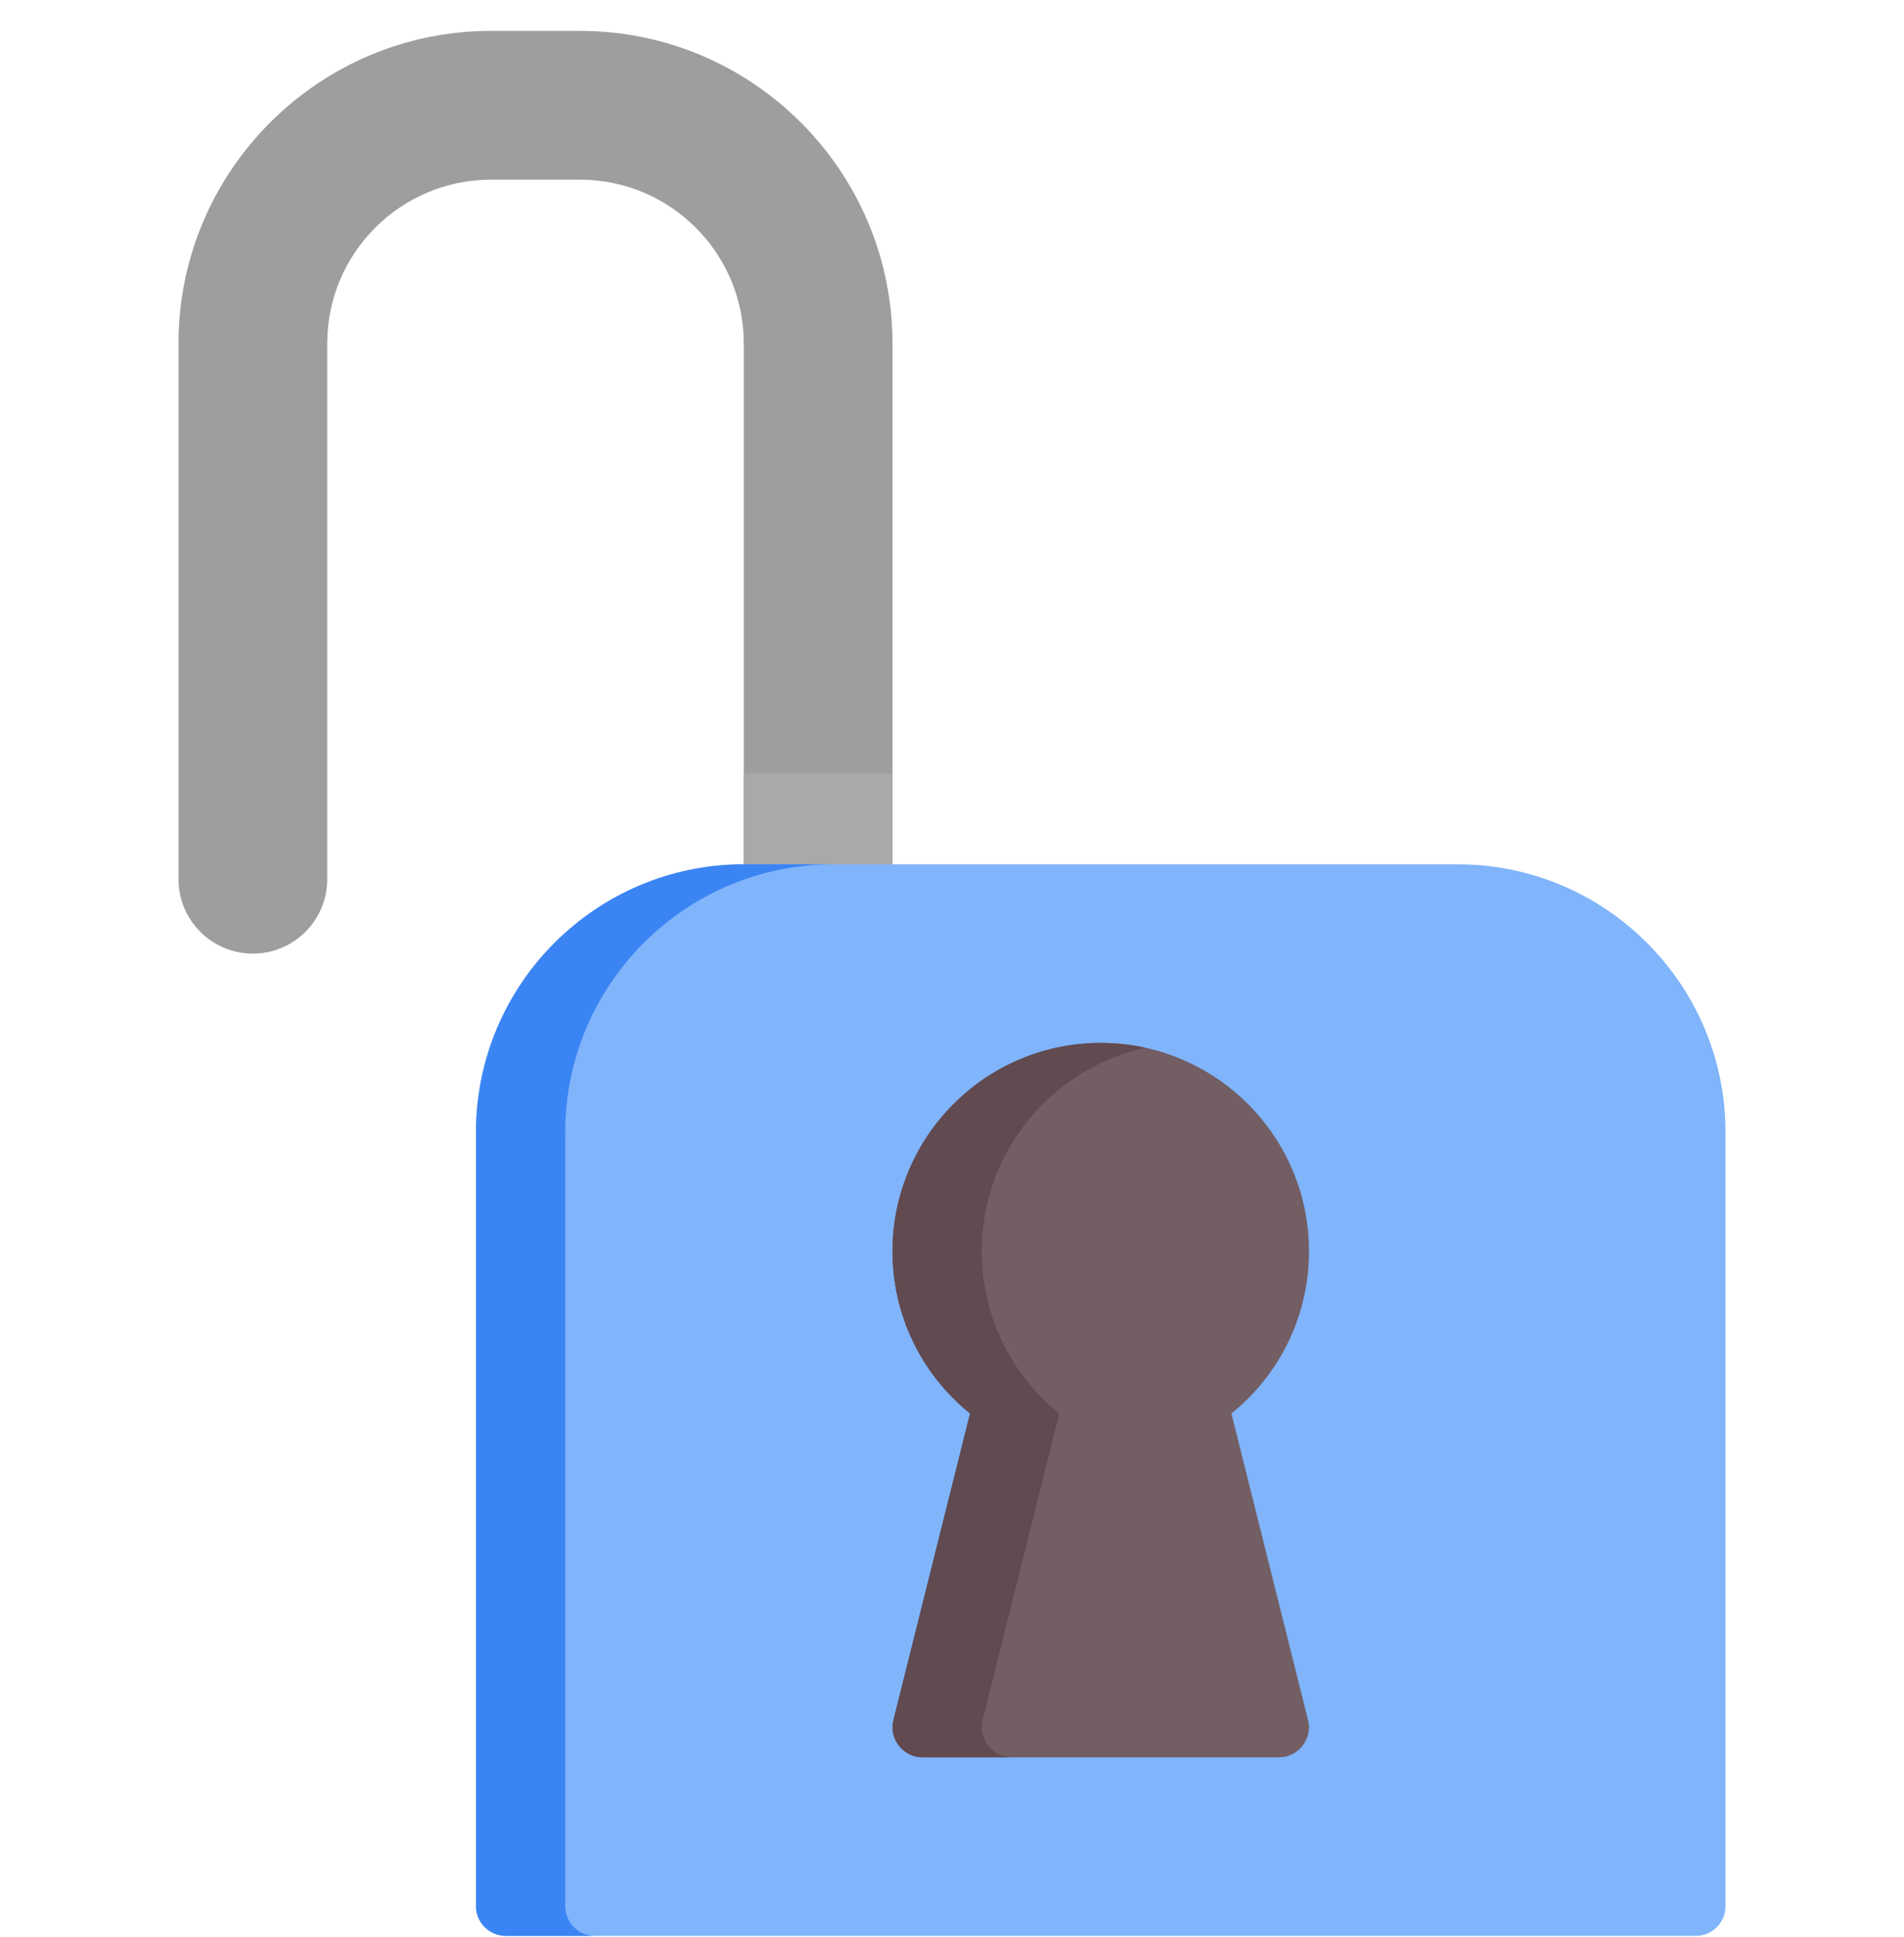 <svg width="60" height="61" viewBox="0 0 60 61" fill="none" xmlns="http://www.w3.org/2000/svg">
<g clip-path="url(#clip0_338_477)">
<path d="M18.281 0.973H15.469C10.041 0.973 5.625 5.389 5.625 10.816V27.691C5.625 28.986 6.674 30.035 7.969 30.035C9.263 30.035 10.312 28.986 10.312 27.691V10.816C10.312 7.973 12.626 5.66 15.469 5.66H18.281C21.125 5.66 23.438 7.973 23.438 10.816V27.691C23.438 28.986 24.487 30.035 25.781 30.035C27.076 30.035 28.125 28.986 28.125 27.691V10.816C28.125 5.389 23.709 0.973 18.281 0.973Z" fill="#9E9E9E"/>
<path d="M23.438 24.371V27.691C23.438 28.986 24.487 30.035 25.781 30.035C27.076 30.035 28.125 28.986 28.125 27.691V24.371H23.438Z" fill="#A9A9A9"/>
<path d="M45.938 27.223H23.438C18.785 27.223 15 31.008 15 35.66V60.035C15 60.553 15.42 60.973 15.938 60.973H53.438C53.955 60.973 54.375 60.553 54.375 60.035V35.66C54.375 31.008 50.59 27.223 45.938 27.223Z" fill="#80B4FB"/>
<path d="M17.812 60.035V35.66C17.812 31.008 21.598 27.223 26.25 27.223H23.438C18.785 27.223 15 31.008 15 35.66V60.035C15 60.553 15.42 60.973 15.938 60.973H18.75C18.232 60.973 17.812 60.553 17.812 60.035Z" fill="#3B84F3"/>
<path d="M38.806 44.519C40.347 43.278 41.25 41.414 41.25 39.41C41.25 35.791 38.306 32.848 34.688 32.848C31.069 32.848 28.125 35.791 28.125 39.41C28.125 41.414 29.027 43.278 30.569 44.519L28.153 54.183C28.008 54.765 28.463 55.348 29.062 55.348H40.312C40.913 55.348 41.367 54.765 41.222 54.183L38.806 44.519Z" fill="#725E63"/>
<path d="M30.965 54.183L33.382 44.519C31.84 43.278 30.938 41.414 30.938 39.41C30.938 36.274 33.149 33.647 36.094 33.001C35.64 32.902 35.17 32.848 34.688 32.848C31.069 32.848 28.125 35.791 28.125 39.41C28.125 41.414 29.027 43.278 30.569 44.519L28.153 54.183C28.008 54.765 28.463 55.348 29.062 55.348H31.875C31.275 55.348 30.82 54.765 30.965 54.183Z" fill="#614A50"/>
</g>
<defs>
<clipPath id="clip0_338_477">
<rect width="60" height="60" fill="white" transform="translate(0 0.973)"/>
</clipPath>
</defs>
</svg>
